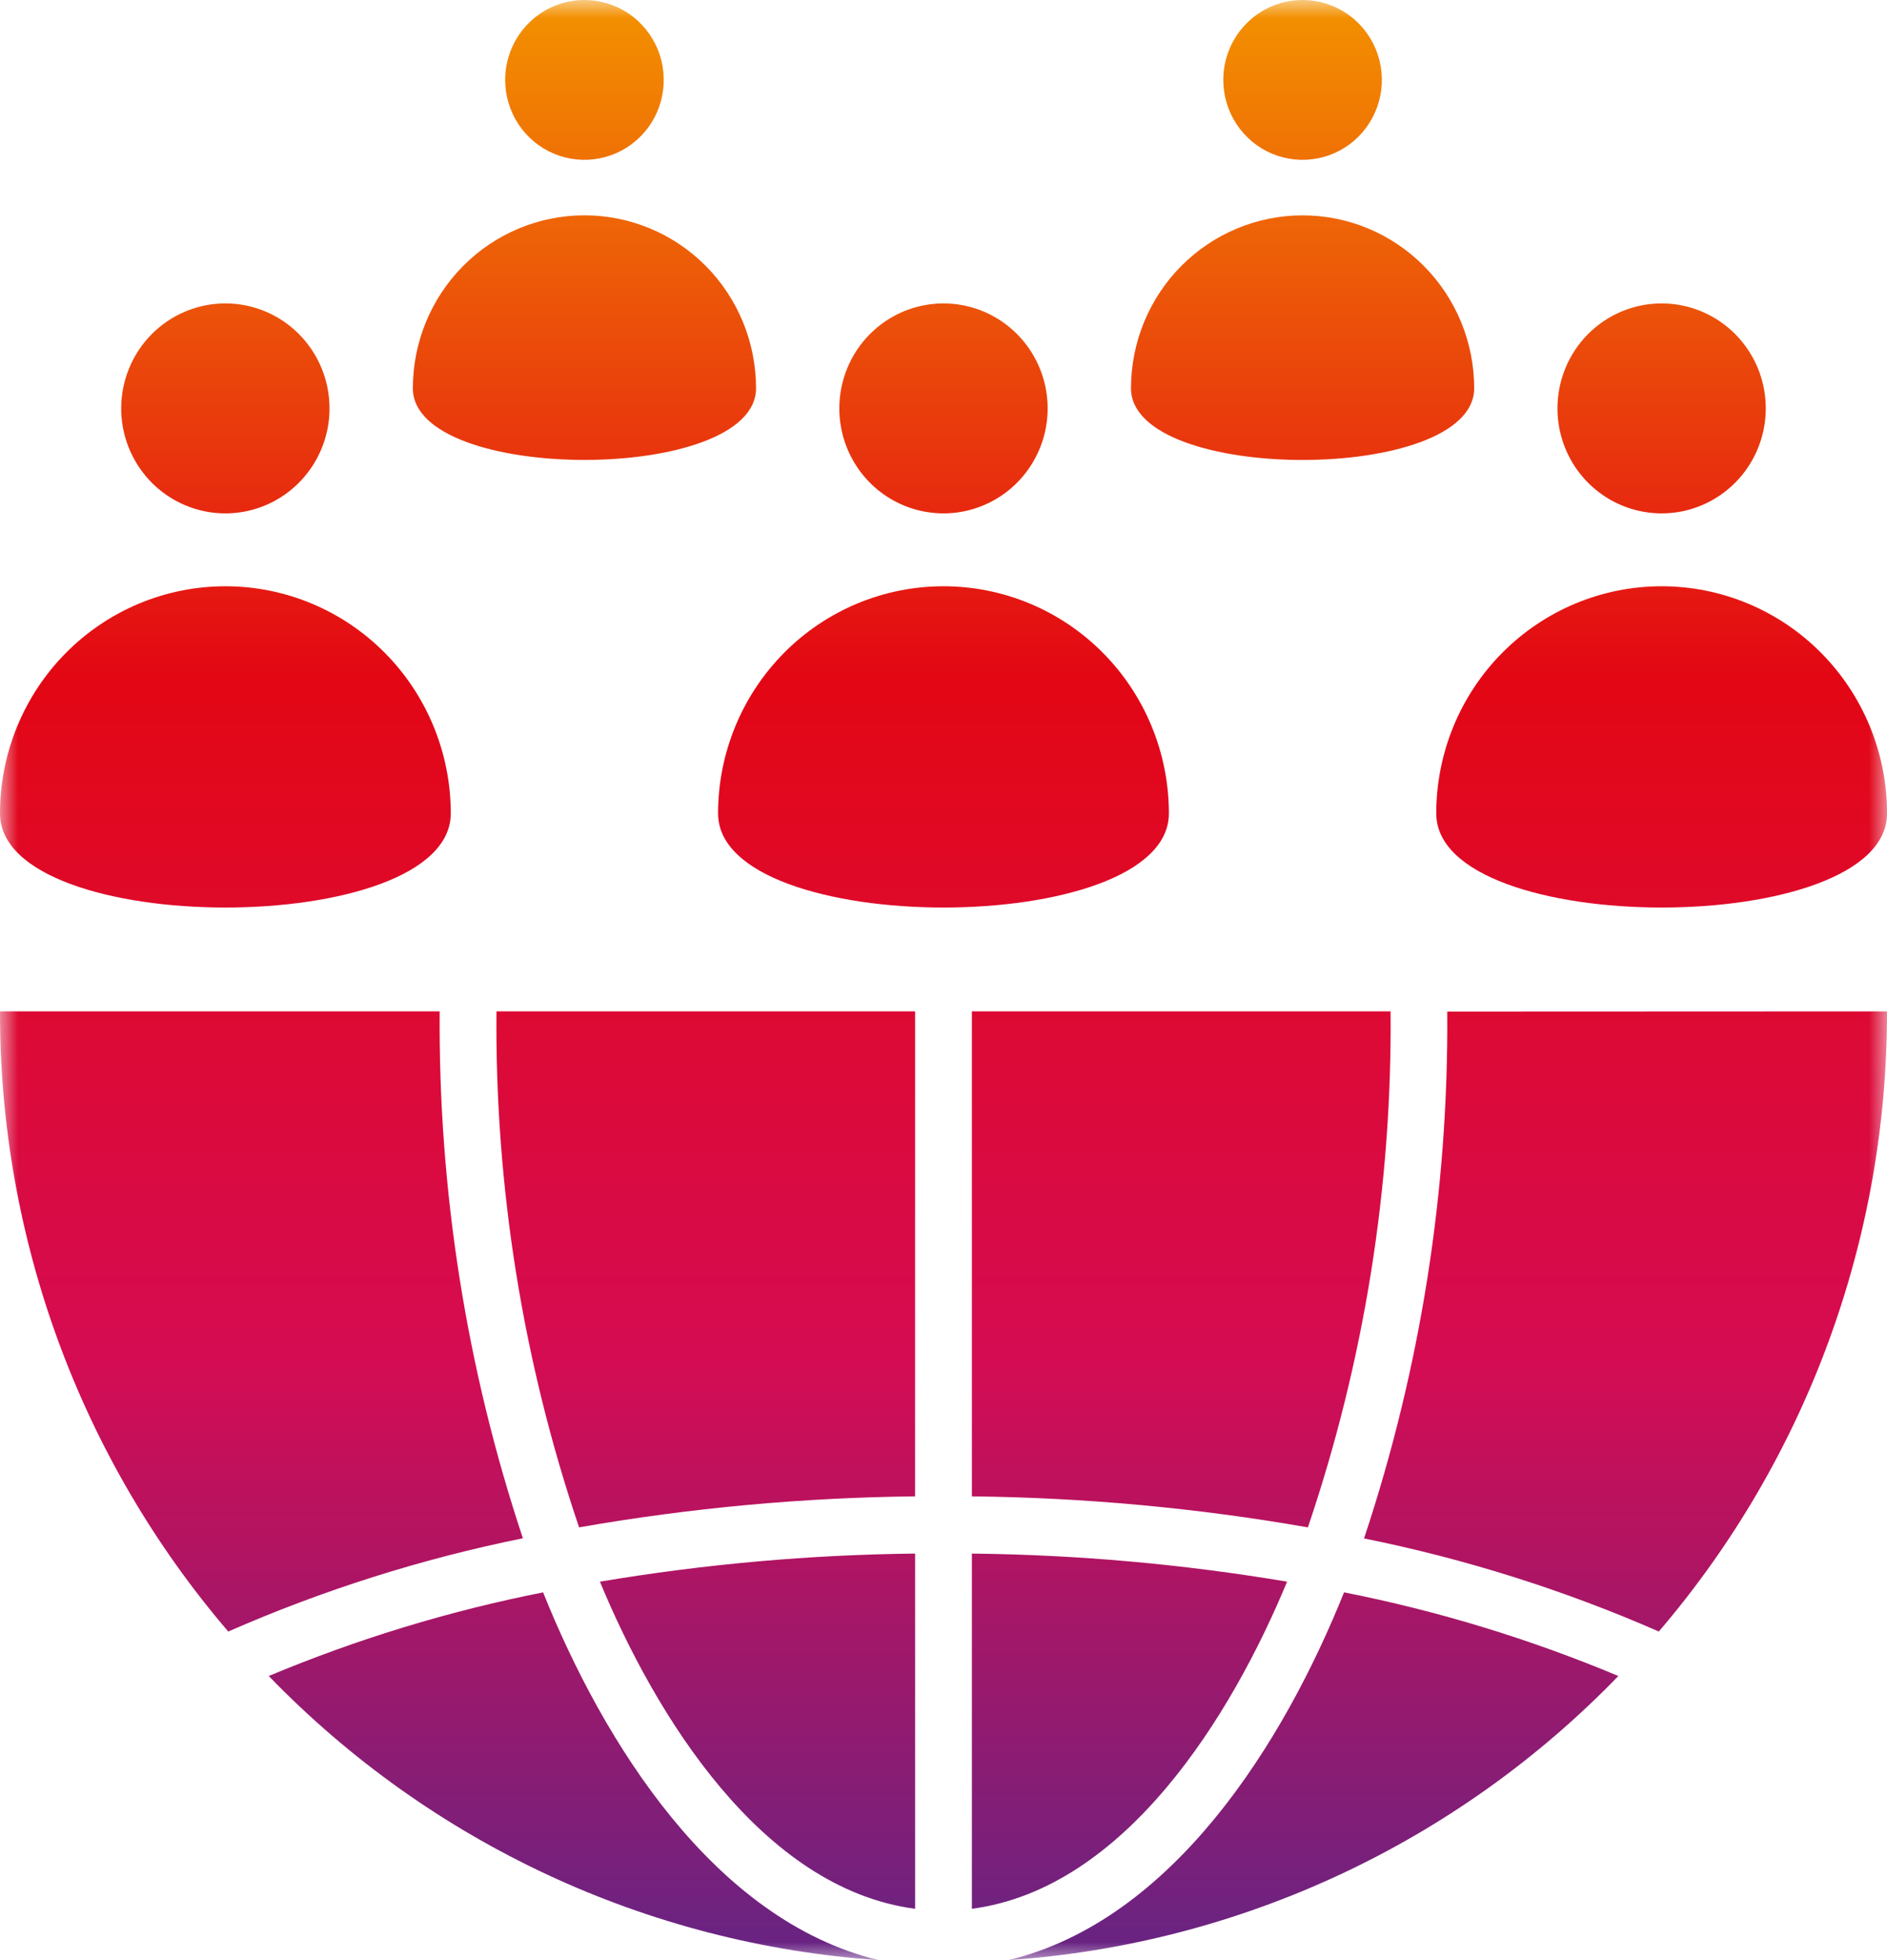 <svg width="52" height="54" viewBox="0 0 52 54" fill="none" xmlns="http://www.w3.org/2000/svg">
<g clip-path="url(#clip0_1621_2)">
<mask id="mask0_1621_2" style="mask-type:luminance" maskUnits="userSpaceOnUse" x="0" y="0" width="52" height="54">
<path d="M52 0H0V54H52V0Z" fill="white"/>
</mask>
<g mask="url(#mask0_1621_2)">
<path fill-rule="evenodd" clip-rule="evenodd" d="M52 27.863C52.009 34.134 49.777 40.199 45.712 44.947C43.102 43.805 40.379 42.945 37.589 42.383C39.145 37.706 39.92 32.801 39.882 27.868L52 27.863ZM42.919 11.251C42.919 11.823 43.087 12.382 43.402 12.858C43.718 13.333 44.166 13.704 44.69 13.923C45.215 14.142 45.792 14.199 46.349 14.088C46.906 13.976 47.417 13.7 47.818 13.296C48.22 12.892 48.493 12.376 48.604 11.815C48.715 11.254 48.658 10.673 48.441 10.144C48.223 9.616 47.855 9.164 47.383 8.846C46.911 8.529 46.356 8.359 45.789 8.359C45.028 8.359 44.297 8.664 43.759 9.206C43.221 9.748 42.919 10.484 42.919 11.251ZM20.834 10.697C20.834 13.329 11.377 13.329 11.377 10.697C11.377 9.433 11.876 8.221 12.762 7.328C13.649 6.434 14.852 5.932 16.106 5.932C17.36 5.932 18.563 6.434 19.45 7.328C20.336 8.221 20.834 9.433 20.834 10.697ZM13.921 2.202C13.921 2.637 14.049 3.063 14.289 3.425C14.529 3.787 14.87 4.07 15.27 4.236C15.669 4.403 16.108 4.446 16.532 4.361C16.956 4.277 17.345 4.067 17.651 3.759C17.957 3.451 18.165 3.059 18.249 2.631C18.333 2.204 18.29 1.762 18.125 1.359C17.959 0.957 17.679 0.613 17.32 0.371C16.961 0.129 16.538 0 16.106 0C15.526 0 14.97 0.232 14.561 0.645C14.151 1.058 13.921 1.618 13.921 2.202ZM40.624 10.698C40.624 13.33 31.167 13.33 31.167 10.698C31.167 9.434 31.665 8.222 32.551 7.329C33.438 6.435 34.641 5.933 35.895 5.933C37.149 5.933 38.352 6.435 39.239 7.329C40.126 8.222 40.624 9.434 40.624 10.698ZM33.71 2.202C33.71 2.637 33.838 3.063 34.078 3.425C34.318 3.787 34.66 4.07 35.059 4.236C35.458 4.403 35.898 4.446 36.322 4.361C36.745 4.277 37.135 4.067 37.44 3.759C37.746 3.451 37.954 3.059 38.038 2.631C38.123 2.204 38.079 1.762 37.914 1.359C37.749 0.957 37.469 0.613 37.109 0.371C36.75 0.129 36.327 0 35.895 0C35.316 0 34.76 0.232 34.35 0.645C33.94 1.058 33.71 1.618 33.71 2.202ZM32.211 22.409C32.211 25.866 19.788 25.866 19.788 22.409C19.788 20.75 20.443 19.158 21.608 17.984C22.772 16.81 24.352 16.151 26 16.151C27.647 16.151 29.227 16.81 30.392 17.984C31.556 19.158 32.211 20.75 32.211 22.409ZM3.34 11.251C3.34 11.823 3.508 12.382 3.824 12.858C4.139 13.333 4.587 13.704 5.112 13.923C5.636 14.142 6.213 14.199 6.77 14.088C7.327 13.976 7.838 13.701 8.239 13.296C8.641 12.892 8.914 12.377 9.025 11.816C9.136 11.255 9.079 10.673 8.862 10.145C8.645 9.616 8.277 9.165 7.806 8.847C7.334 8.529 6.779 8.359 6.211 8.359C5.834 8.359 5.461 8.433 5.113 8.579C4.764 8.724 4.448 8.937 4.181 9.206C3.914 9.474 3.703 9.793 3.559 10.144C3.414 10.495 3.34 10.871 3.34 11.251ZM23.129 11.251C23.129 11.823 23.298 12.382 23.613 12.858C23.928 13.333 24.377 13.704 24.901 13.923C25.426 14.142 26.003 14.199 26.559 14.088C27.116 13.976 27.628 13.7 28.029 13.296C28.43 12.892 28.704 12.376 28.815 11.815C28.925 11.254 28.869 10.673 28.651 10.144C28.434 9.616 28.066 9.164 27.594 8.846C27.122 8.529 26.567 8.359 26 8.359C25.238 8.359 24.508 8.664 23.97 9.206C23.432 9.748 23.129 10.484 23.129 11.251ZM12.422 22.409C12.422 25.866 2.72112e-05 25.866 2.72112e-05 22.409C2.72112e-05 20.75 0.654 19.158 1.819 17.984C2.984 16.81 4.564 16.151 6.211 16.151C7.859 16.151 9.438 16.81 10.603 17.984C11.768 19.158 12.422 20.75 12.422 22.409ZM52.001 22.409C52.001 25.866 39.579 25.866 39.579 22.409C39.579 20.75 40.233 19.158 41.398 17.984C42.563 16.81 44.142 16.151 45.79 16.151C47.437 16.151 49.017 16.81 50.182 17.984C51.347 19.158 52.001 20.75 52.001 22.409ZM36.042 42.078C37.592 37.504 38.363 32.697 38.32 27.863H26.782V41.224C29.886 41.258 32.983 41.543 36.041 42.078M25.217 41.224C22.113 41.257 19.017 41.543 15.958 42.078C14.408 37.504 13.638 32.697 13.681 27.863H25.218L25.217 41.224ZM14.409 42.378C12.853 37.701 12.078 32.796 12.116 27.863H2.72112e-05C-0.009 34.135 2.224 40.2 6.29 44.948C8.899 43.804 11.622 42.943 14.412 42.378M44.597 46.173C42.16 45.152 39.628 44.38 37.038 43.868C35.381 47.995 32.333 52.904 27.791 54C34.158 53.565 40.142 50.778 44.597 46.173ZM24.212 54C17.845 53.565 11.861 50.778 7.406 46.173C9.843 45.153 12.376 44.381 14.966 43.869C16.623 47.996 19.67 52.904 24.213 54.001M16.532 43.574C18.054 47.25 20.985 52.029 25.218 52.586V42.8C22.307 42.832 19.403 43.091 16.532 43.574ZM26.782 42.8C29.693 42.832 32.597 43.091 35.468 43.574C33.946 47.25 31.015 52.029 26.782 52.586V42.8Z" fill="url(#paint0_linear_1621_2)"/>
</g>
</g>
<defs>
<linearGradient id="paint0_linear_1621_2" x1="26" y1="0" x2="26" y2="54.001" gradientUnits="userSpaceOnUse">
<stop stop-color="#F39200"/>
<stop offset="0.345" stop-color="#E30714"/>
<stop offset="0.69" stop-color="#D60C52"/>
<stop offset="1" stop-color="#662483"/>
</linearGradient>
<clipPath id="clip0_1621_2">
<rect width="52" height="54" fill="white"/>
</clipPath>
</defs>
</svg>

